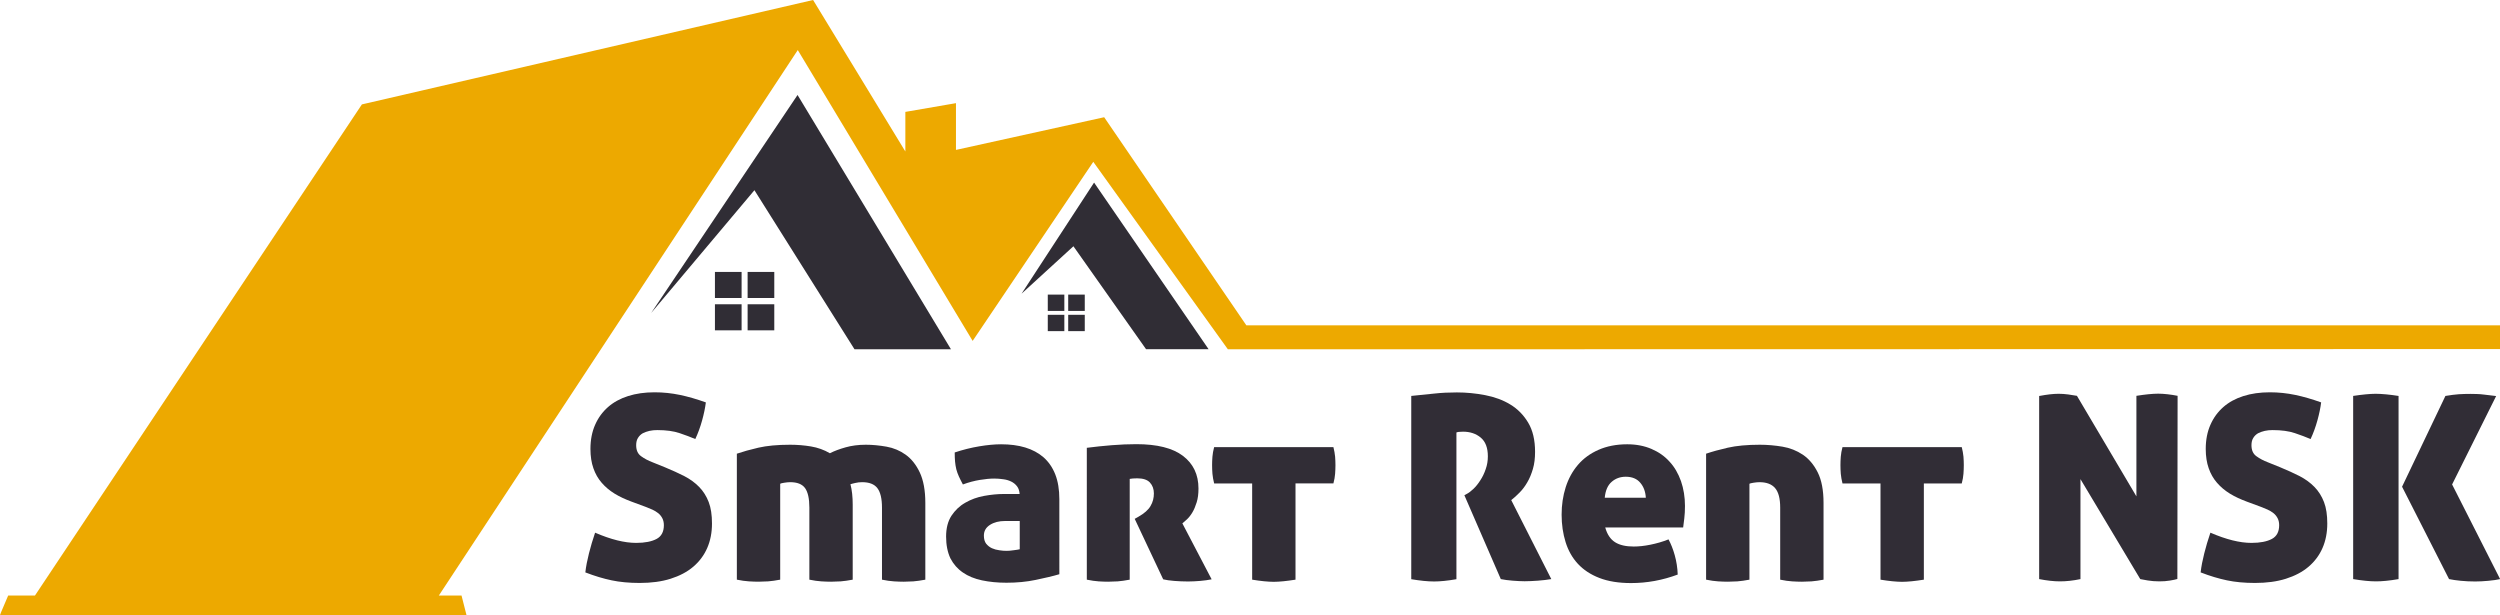 <?xml version="1.0" encoding="UTF-8"?> <!-- Generator: Adobe Illustrator 27.2.0, SVG Export Plug-In . SVG Version: 6.00 Build 0) --> <svg xmlns="http://www.w3.org/2000/svg" xmlns:xlink="http://www.w3.org/1999/xlink" id="Слой_1" x="0px" y="0px" viewBox="0 0 2203 542.1" style="enable-background:new 0 0 2203 542.1;" xml:space="preserve"> <style type="text/css"> .st0{fill:#302D35;} .st1{fill-rule:evenodd;clip-rule:evenodd;fill:#EDA900;} .st2{fill:#312D36;} </style> <g> <path class="st0" d="M702.8,83.7L838,307.8h-85l-88.2-140.2l-91,108.2L702.8,83.7z M964.1,160.9l-63.9,97.9l45.7-41.8l64,90.7h55.1 L964.1,160.9z M630,262.6h23.5v-23H630V262.6z M630,291.1h23.5v-23H630V291.1z M658.8,291.1h23.5v-23h-23.5V291.1z M658.8,262.6 h23.5v-23h-23.5V262.6z M941.3,291.8h14.6v-14.4h-14.6V291.8z M941.3,274h14.6v-14.4h-14.6V274z M923.3,274h14.6v-14.4h-14.6V274z M923.3,291.8h14.6v-14.4h-14.6V291.8z"></path> <polyline class="st1" points="0,542.1 411.1,542.1 406.7,524.8 386.7,524.8 703,44.1 857.1,300.4 963.4,142.6 1082,307.8 2203,307.6 2203,286.7 1098.3,286.7 973,103.3 842.4,132.1 842.4,90.9 797.8,98.6 797.8,133.5 716.5,0 318.9,92 30.8,524.8 7.2,524.8 0.9,539.6 "></polyline> <g> <path class="st2" d="M586,411.8c6.3,2.6,12,5.2,17.1,7.8c5,2.6,9.4,5.8,13,9.5c3.6,3.7,6.4,8.1,8.4,13.3c2,5.2,2.9,11.5,2.9,18.9 c0,8-1.4,15.2-4.2,21.6c-2.8,6.4-6.9,11.9-12.3,16.5c-5.4,4.6-12.1,8.1-20,10.6c-7.9,2.5-17,3.7-27.2,3.7 c-9.3,0-17.6-0.8-24.7-2.3c-7.2-1.5-14.9-3.8-23.2-7c0.6-5.3,1.7-10.9,3.2-16.8c1.5-6,3.3-12,5.4-18.2c13.9,6,25.9,9,36.2,9 c7.7,0,13.7-1.2,18-3.5c4.3-2.3,6.4-6.4,6.4-12.1c0-2.4-0.5-4.5-1.4-6.2c-0.9-1.7-2.1-3.2-3.6-4.4c-1.5-1.2-3.2-2.2-5.1-3.1 c-1.9-0.8-3.8-1.6-5.8-2.4l-12.7-4.7c-5.4-2-10.4-4.3-14.8-7c-4.4-2.7-8.2-5.9-11.4-9.6c-3.2-3.7-5.6-7.9-7.3-12.8 c-1.7-4.8-2.6-10.5-2.6-17c0-8,1.4-15.1,4.1-21.2c2.7-6.2,6.5-11.4,11.4-15.7c4.9-4.3,10.8-7.5,17.7-9.7 c6.9-2.2,14.7-3.3,23.3-3.3c7.7,0,15.1,0.8,22.3,2.3c7.2,1.5,14.8,3.7,22.9,6.6c-0.6,4.8-1.7,10.1-3.3,15.9 c-1.6,5.8-3.6,11.3-6,16.4c-3.9-1.7-8.5-3.4-13.8-5.2c-5.3-1.8-11.8-2.7-19.7-2.7c-2.4,0-4.7,0.2-6.9,0.7 c-2.2,0.5-4.1,1.2-5.9,2.1c-1.7,1-3.1,2.3-4.2,4.1c-1.1,1.7-1.6,3.9-1.6,6.4c0,4.4,1.4,7.6,4.3,9.7c2.9,2.1,6.2,3.9,10.2,5.4 L586,411.8z"></path> <path class="st2" d="M696.3,391.9c6.2,0,12.3,0.5,18.3,1.5c6,1,11.6,3,16.7,6c3.9-2,8.5-3.7,13.8-5.2c5.3-1.5,11.2-2.3,17.9-2.3 c5.9,0,11.9,0.6,18.2,1.7c6.2,1.1,11.9,3.5,16.9,7.1c5,3.6,9.2,8.8,12.4,15.6c3.2,6.8,4.9,15.7,4.9,26.9v67.6 c-3.9,0.8-7.5,1.2-10.6,1.5c-3.2,0.2-6,0.3-8.4,0.3c-2.6,0-5.4-0.1-8.6-0.3c-3.2-0.2-6.7-0.7-10.6-1.5v-63.5 c0-8-1.4-13.7-4.1-17.2c-2.7-3.5-7.2-5.2-13.3-5.2c-2.1,0-4.2,0.2-6.2,0.7s-3.4,0.8-4.2,1.1c1.4,5.3,2,11.3,2,18.1v66 c-3.9,0.8-7.5,1.2-10.6,1.5c-3.2,0.2-6,0.3-8.4,0.3c-2.6,0-5.4-0.1-8.6-0.3c-3.2-0.2-6.7-0.7-10.6-1.5v-63.5 c0-8-1.3-13.7-3.8-17.2c-2.6-3.5-6.9-5.2-13.1-5.2c-1.7,0-3.4,0.2-5.3,0.5c-1.9,0.3-3.1,0.6-3.5,0.9v84.5 c-3.9,0.8-7.5,1.2-10.6,1.5c-3.2,0.2-6,0.3-8.4,0.3c-2.6,0-5.4-0.1-8.6-0.3c-3.2-0.2-6.7-0.7-10.6-1.5v-111 c5.3-1.8,11.6-3.6,19-5.3C675.7,392.8,685,391.9,696.3,391.9z"></path> <path class="st2" d="M833.7,472.8c0-7.4,1.6-13.5,4.7-18.3c3.2-4.8,7.2-8.7,12.2-11.5c5-2.9,10.5-4.9,16.5-6 c6-1.1,11.9-1.7,17.6-1.7h13.8c-0.2-2.7-0.9-5-2.3-6.8c-1.4-1.8-3.1-3.2-5.2-4.2c-2.1-1-4.4-1.7-7-2c-2.6-0.4-5.2-0.6-7.9-0.6 c-3.6,0-7.8,0.4-12.7,1.2c-4.8,0.8-9.8,2.1-14.9,4c-1.4-2.6-2.5-4.9-3.5-7c-1-2.1-1.7-4.3-2.3-6.4c-0.5-2.2-0.9-4.4-1.1-6.8 c-0.2-2.3-0.3-5-0.3-8c7.2-2.4,14.4-4.2,21.6-5.4c7.2-1.2,13.6-1.8,19.3-1.8c7.8,0,14.9,0.9,21.2,2.8c6.3,1.9,11.7,4.8,16.2,8.7 c4.4,3.9,7.9,8.9,10.3,15c2.4,6.1,3.6,13.4,3.6,21.8V506c-5.7,1.7-12.7,3.3-20.8,5c-8.1,1.7-16.7,2.5-25.8,2.5 c-7.8,0-15-0.7-21.6-2.1c-6.6-1.4-12.2-3.7-16.8-6.9c-4.7-3.2-8.3-7.3-11-12.5C835,486.7,833.7,480.3,833.7,472.8z M887.1,485.4 c1.4,0,3.3-0.1,5.9-0.5c2.6-0.3,4.4-0.6,5.6-0.9v-24.9h-12.9c-5.3,0-9.7,1.1-13.3,3.4c-3.6,2.3-5.4,5.4-5.4,9.5c0,3,0.7,5.4,2,7.1 c1.4,1.7,3.1,3.1,5.1,4s4.2,1.5,6.6,1.8C883,485.3,885.1,485.4,887.1,485.4z"></path> <path class="st2" d="M957.8,394.6c7.1-0.9,14.4-1.7,22-2.3c7.6-0.6,14.8-0.9,21.6-0.9c18.2,0,31.9,3.4,41,10.3 c9.1,6.9,13.7,16.5,13.7,28.8c0,4.7-0.5,8.7-1.6,12.2c-1.1,3.5-2.3,6.4-3.8,8.9c-1.5,2.5-3.1,4.5-4.7,6c-1.7,1.5-3,2.7-4.1,3.6 l25.8,49.3c-3,0.6-6.4,1.1-10.1,1.4c-3.7,0.3-7.3,0.5-10.7,0.5c-4.2,0-8.3-0.2-12.2-0.5c-3.9-0.3-7.2-0.8-9.7-1.4l-25.1-53.3 l3.2-1.8c5.3-3,8.9-6.2,10.8-9.6c2-3.4,2.9-7,2.9-11c0-3.9-1.2-7.1-3.5-9.6c-2.3-2.5-6.1-3.7-11.2-3.7c-2.9,0-5,0.2-6.6,0.5v88.8 c-3.9,0.8-7.5,1.2-10.6,1.5c-3.2,0.2-6,0.3-8.4,0.3c-2.6,0-5.3-0.1-8.4-0.3c-3-0.2-6.5-0.7-10.4-1.5V394.6z"></path> <path class="st2" d="M1103.3,426h-33.4c-0.8-3-1.2-5.8-1.5-8.5c-0.2-2.6-0.3-5.2-0.3-7.6c0-2.4,0.1-4.9,0.3-7.5 c0.2-2.6,0.7-5.3,1.5-8.4H1175c0.8,3,1.2,5.8,1.5,8.4c0.2,2.6,0.3,5,0.3,7.5c0,2.4-0.1,4.9-0.3,7.6c-0.2,2.6-0.7,5.5-1.5,8.5 h-33.4v84.8c-3.9,0.6-7.5,1.1-10.6,1.4c-3.2,0.3-6,0.5-8.6,0.5c-2.6,0-5.4-0.2-8.6-0.5c-3.2-0.3-6.6-0.8-10.4-1.4V426z"></path> <path class="st2" d="M1243.5,348.9c7.4-0.8,14.2-1.5,20.5-2.1c6.3-0.7,12.8-1,19.8-1c8.3,0,16.6,0.8,24.9,2.4 c8.3,1.6,15.7,4.3,22.1,8.2c6.5,3.9,11.8,9.3,15.8,16c4.1,6.8,6.1,15.4,6.1,25.8c0,5.6-0.6,10.6-1.9,15c-1.3,4.4-2.9,8.4-5,11.9 c-2,3.5-4.3,6.5-6.8,9c-2.5,2.6-4.9,4.7-7.3,6.6l35.3,69.6c-3.6,0.6-7.6,1.1-11.9,1.4c-4.3,0.3-8.2,0.5-11.6,0.5 c-3,0-6.5-0.2-10.5-0.5c-4-0.3-7.5-0.8-10.5-1.4l-32.1-73.9l2-1.1c1.8-0.9,3.8-2.4,6-4.5c2.2-2.1,4.2-4.6,6.1-7.6 c1.9-2.9,3.5-6.2,4.7-9.8c1.3-3.6,1.9-7.4,1.9-11.3c0-7.5-2.1-13-6.3-16.5c-4.2-3.5-9.4-5.2-15.6-5.2c-1.5,0-2.8,0.1-3.8,0.2 c-1.1,0.2-1.7,0.3-2,0.5v129.3c-8,1.4-14.5,2-19.7,2c-5.6,0-12.3-0.7-20.1-2V348.9z"></path> <path class="st2" d="M1414.5,464.7c1.7,6.2,4.6,10.5,8.7,13.1c4.1,2.6,9.6,3.8,16.4,3.8c4.4,0,9.3-0.5,14.7-1.6 c5.4-1.1,10.8-2.6,16-4.7c2.1,3.9,4,8.6,5.5,14s2.4,11.1,2.6,17c-13.4,5-27.1,7.5-41.1,7.5c-10.8,0-20.2-1.5-27.9-4.5 c-7.8-3-14.1-7.2-19-12.5c-4.9-5.3-8.5-11.7-10.8-19.1c-2.3-7.4-3.5-15.4-3.5-24.2c0-8.6,1.2-16.6,3.6-24.2 c2.4-7.5,6-14.1,10.8-19.7c4.8-5.6,10.8-10,18.1-13.2c7.2-3.2,15.7-4.9,25.3-4.9c8,0,15.1,1.4,21.4,4.1 c6.3,2.7,11.6,6.4,15.9,11.2c4.4,4.7,7.7,10.5,10.1,17.2c2.3,6.7,3.5,14,3.5,21.8c0,4.1-0.2,7.7-0.6,11c-0.4,3.2-0.7,5.9-1,8 H1414.5z M1432.6,420.1c-4.8,0-9,1.5-12.4,4.5c-3.5,3-5.5,7.7-6.1,14h36.2c-0.3-5.3-1.9-9.7-4.9-13.2 C1442.5,421.9,1438.2,420.1,1432.6,420.1z"></path> <path class="st2" d="M1550.8,391.9c6.6,0,13.3,0.6,19.9,1.7c6.6,1.1,12.6,3.5,18,7.1c5.3,3.6,9.7,8.8,13.1,15.6 c3.4,6.8,5.1,15.7,5.1,26.9v67.6c-3.9,0.8-7.5,1.2-10.6,1.5c-3.2,0.2-6,0.3-8.4,0.3c-2.6,0-5.4-0.1-8.6-0.3 c-3.2-0.2-6.7-0.7-10.6-1.5v-63.5c0-8-1.5-13.7-4.5-17.2c-3-3.5-7.6-5.2-13.8-5.2c-1.7,0-3.4,0.2-5.3,0.5 c-1.9,0.3-3.1,0.6-3.5,0.9v84.5c-3.9,0.8-7.5,1.2-10.6,1.5c-3.2,0.2-6,0.3-8.4,0.3c-2.6,0-5.4-0.1-8.6-0.3 c-3.2-0.2-6.7-0.7-10.6-1.5v-111c5.3-1.8,11.7-3.6,19.2-5.3C1530.1,392.8,1539.5,391.9,1550.8,391.9z"></path> <path class="st2" d="M1657,426h-33.4c-0.8-3-1.2-5.8-1.5-8.5c-0.2-2.6-0.3-5.2-0.3-7.6c0-2.4,0.1-4.9,0.3-7.5 c0.2-2.6,0.7-5.3,1.5-8.4h105.1c0.8,3,1.2,5.8,1.5,8.4c0.2,2.6,0.3,5,0.3,7.5c0,2.4-0.1,4.9-0.3,7.6c-0.2,2.6-0.7,5.5-1.5,8.5 h-33.4v84.8c-3.9,0.6-7.5,1.1-10.6,1.4c-3.2,0.3-6,0.5-8.6,0.5c-2.6,0-5.4-0.2-8.6-0.5c-3.2-0.3-6.6-0.8-10.4-1.4V426z"></path> <path class="st2" d="M1797.2,348.9c3.3-0.6,6.3-1.1,9-1.4c2.7-0.3,5.3-0.5,7.9-0.5c2.7,0,5.5,0.2,8.5,0.6c2.9,0.4,5.5,0.8,7.6,1.2 l52.4,88.6v-88.6c3.9-0.6,7.5-1.1,10.6-1.4c3.2-0.3,6-0.5,8.6-0.5c2.6,0,5.3,0.2,8.1,0.5c2.9,0.3,5.9,0.8,9,1.4l-0.2,161.4 c-1.5,0.5-3.7,0.9-6.6,1.4c-2.9,0.5-6,0.7-9.3,0.7c-3.8,0-7.2-0.3-10.2-0.8c-3-0.5-5.2-0.9-6.6-1.2l-52.7-88.1v88.1 c-6.6,1.4-12.7,2-18.1,2s-11.5-0.7-18.3-2V348.9z"></path> <path class="st2" d="M2009.4,411.8c6.3,2.6,12,5.2,17.1,7.8c5,2.6,9.4,5.8,13,9.5c3.6,3.7,6.4,8.1,8.4,13.3 c2,5.2,2.9,11.5,2.9,18.9c0,8-1.4,15.2-4.2,21.6c-2.8,6.4-6.9,11.9-12.3,16.5c-5.4,4.6-12.1,8.1-20,10.6c-7.9,2.5-17,3.7-27.2,3.7 c-9.3,0-17.6-0.8-24.7-2.3c-7.2-1.5-14.9-3.8-23.2-7c0.6-5.3,1.7-10.9,3.2-16.8c1.5-6,3.3-12,5.4-18.2c13.9,6,25.9,9,36.2,9 c7.7,0,13.7-1.2,18-3.5c4.3-2.3,6.4-6.4,6.4-12.1c0-2.4-0.5-4.5-1.4-6.2c-0.9-1.7-2.1-3.2-3.6-4.4c-1.5-1.2-3.2-2.2-5.1-3.1 c-1.9-0.8-3.8-1.6-5.8-2.4l-12.7-4.7c-5.4-2-10.4-4.3-14.8-7c-4.4-2.7-8.2-5.9-11.4-9.6c-3.2-3.7-5.6-7.9-7.3-12.8 c-1.7-4.8-2.6-10.5-2.6-17c0-8,1.4-15.1,4.1-21.2c2.7-6.2,6.5-11.4,11.4-15.7c4.9-4.3,10.8-7.5,17.7-9.7 c6.9-2.2,14.7-3.3,23.3-3.3c7.7,0,15.1,0.8,22.3,2.3c7.2,1.5,14.8,3.7,22.9,6.6c-0.6,4.8-1.7,10.1-3.3,15.9 c-1.6,5.8-3.6,11.3-6,16.4c-3.9-1.7-8.5-3.4-13.8-5.2c-5.3-1.8-11.8-2.7-19.7-2.7c-2.4,0-4.7,0.2-6.9,0.7 c-2.2,0.5-4.1,1.2-5.9,2.1c-1.7,1-3.1,2.3-4.2,4.1c-1.1,1.7-1.6,3.9-1.6,6.4c0,4.4,1.4,7.6,4.3,9.7c2.9,2.1,6.2,3.9,10.2,5.4 L2009.4,411.8z"></path> <path class="st2" d="M2073.5,348.9c4.1-0.6,7.8-1.1,11.1-1.4c3.3-0.3,6.3-0.5,8.8-0.5c2.7,0,5.8,0.2,9.2,0.5c3.4,0.3,7,0.8,11,1.4 v161.4c-8,1.4-14.6,2-19.9,2c-5.6,0-12.3-0.7-20.1-2V348.9z M2160.8,426.9l42.3,83.4c-2.6,0.6-6,1.1-10.3,1.5 c-4.3,0.4-8.2,0.6-11.6,0.6c-4.4,0-8.6-0.2-12.7-0.6c-4.1-0.4-7.5-0.9-10.4-1.5l-41.4-81.4l38.2-80c4.5-0.8,8.4-1.2,11.8-1.5 c3.3-0.2,6.7-0.3,10.2-0.3c1.7,0,3.5,0,5.7,0.1c2.1,0.1,4.2,0.2,6.2,0.5c2,0.2,4,0.5,5.9,0.7c1.9,0.2,3.5,0.4,4.9,0.6 L2160.8,426.9z"></path> </g> </g> </svg> 